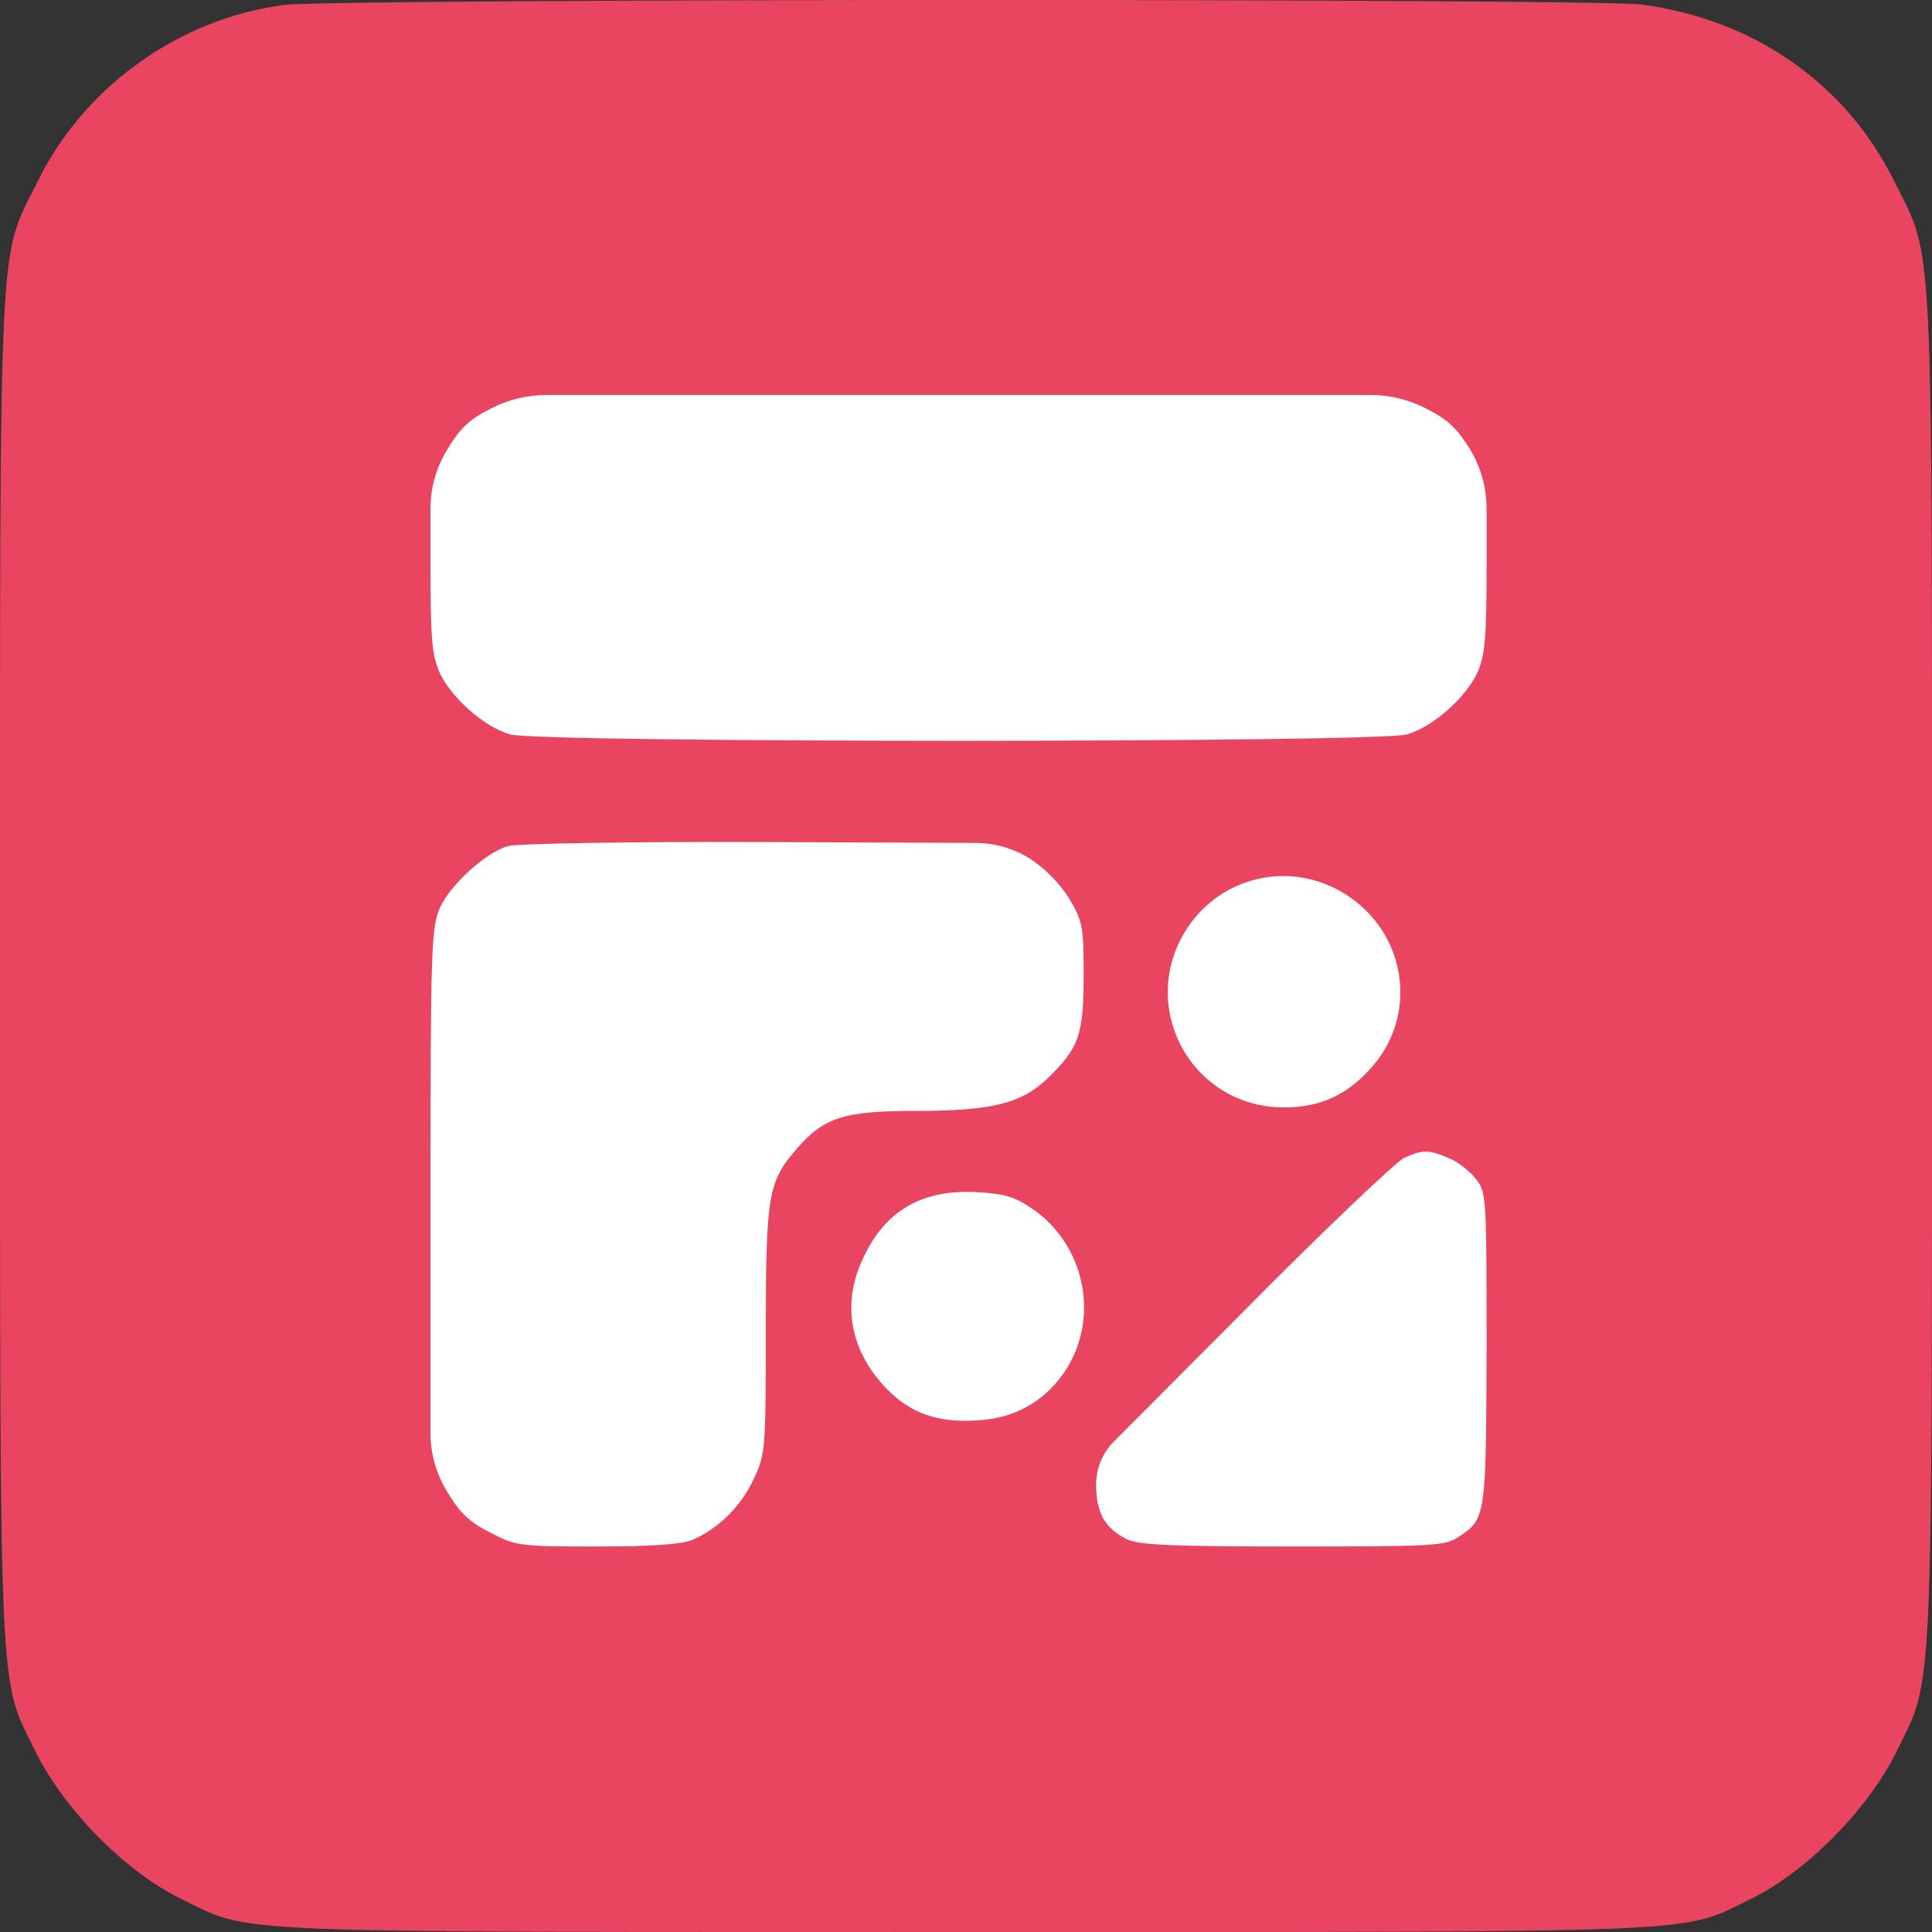 <svg width="64" height="64" viewBox="0 0 64 64" fill="none" xmlns="http://www.w3.org/2000/svg">
<rect x="0" y="0" width="64" height="64" fill="#333333" stroke="none"/>
<rect x="6.857" y="9.125" width="48" height="48.014" fill="white"/>
<path d="M9.418 0.164C5.936 0.612 2.786 2.867 1.244 6.018C-0.066 8.655 0.001 7.163 0.001 32.073C0.001 56.884 -0.049 55.508 1.178 58.029C2.123 59.936 4.146 61.992 5.969 62.888C8.39 64.066 6.881 63.999 32 63.999C57.119 63.999 55.61 64.066 58.031 62.888C59.855 61.992 61.878 59.936 62.823 58.029C64.05 55.508 64 56.884 64 32.073C64 7.163 64.066 8.655 62.756 6.018C61.165 2.768 58.081 0.628 54.35 0.147C52.676 -0.052 11.059 -0.052 9.418 0.164ZM47.27 13.548C47.967 13.896 48.282 14.211 48.713 14.908C49.06 15.494 49.244 16.163 49.244 16.845V18.722C49.244 21.177 49.194 21.724 48.929 22.305C48.547 23.117 47.469 24.079 46.607 24.328C45.695 24.61 17.808 24.61 16.896 24.328C16.034 24.079 14.956 23.117 14.575 22.305C14.309 21.724 14.259 21.177 14.259 18.722V16.853C14.259 16.167 14.449 15.493 14.807 14.908C15.221 14.211 15.536 13.896 16.233 13.548C16.81 13.243 17.452 13.084 18.105 13.084H45.398C46.051 13.084 46.694 13.243 47.27 13.548ZM34.089 28.425C34.587 28.74 35.084 29.237 35.399 29.735C35.863 30.514 35.897 30.647 35.897 32.306C35.897 34.279 35.747 34.71 34.703 35.722C33.841 36.551 32.862 36.8 30.359 36.8C27.922 36.8 27.275 37.016 26.346 38.11C25.451 39.155 25.368 39.619 25.368 44.114C25.368 48.011 25.352 48.194 24.97 48.99C24.556 49.886 23.793 50.648 22.931 51.013C22.55 51.163 21.588 51.229 19.747 51.229C17.194 51.229 17.095 51.212 16.233 50.764C15.536 50.416 15.221 50.101 14.807 49.405C14.449 48.819 14.259 48.146 14.259 47.459V39.619C14.259 31.36 14.293 30.697 14.575 30.067C14.923 29.304 16.083 28.242 16.829 28.027C17.095 27.944 20.908 27.877 25.302 27.894L32.324 27.923C32.947 27.926 33.558 28.099 34.089 28.425ZM44.535 29.602C46.558 30.846 47.005 33.533 45.48 35.307C44.651 36.269 43.756 36.684 42.529 36.684C39.428 36.684 37.621 33.267 39.362 30.697C40.506 29.005 42.777 28.508 44.535 29.602ZM47.983 38.359C48.282 38.475 48.68 38.79 48.879 39.039C49.244 39.487 49.244 39.619 49.244 44.661C49.227 50.234 49.227 50.317 48.315 50.914C47.867 51.212 47.503 51.229 42.81 51.229C38.682 51.229 37.704 51.179 37.306 50.98C36.593 50.615 36.311 50.101 36.311 49.172C36.311 48.641 36.522 48.132 36.896 47.756L41.169 43.467C43.822 40.78 46.243 38.492 46.508 38.359C47.138 38.077 47.304 38.077 47.983 38.359ZM34.139 40.001C35.946 41.195 36.46 43.666 35.267 45.441C34.603 46.419 33.625 46.983 32.398 47.05C30.989 47.149 30.06 46.784 29.215 45.839C28.137 44.611 27.905 43.136 28.585 41.693C29.298 40.134 30.491 39.42 32.266 39.487C33.227 39.536 33.559 39.619 34.139 40.001Z" fill="#E94560"/>
</svg>
